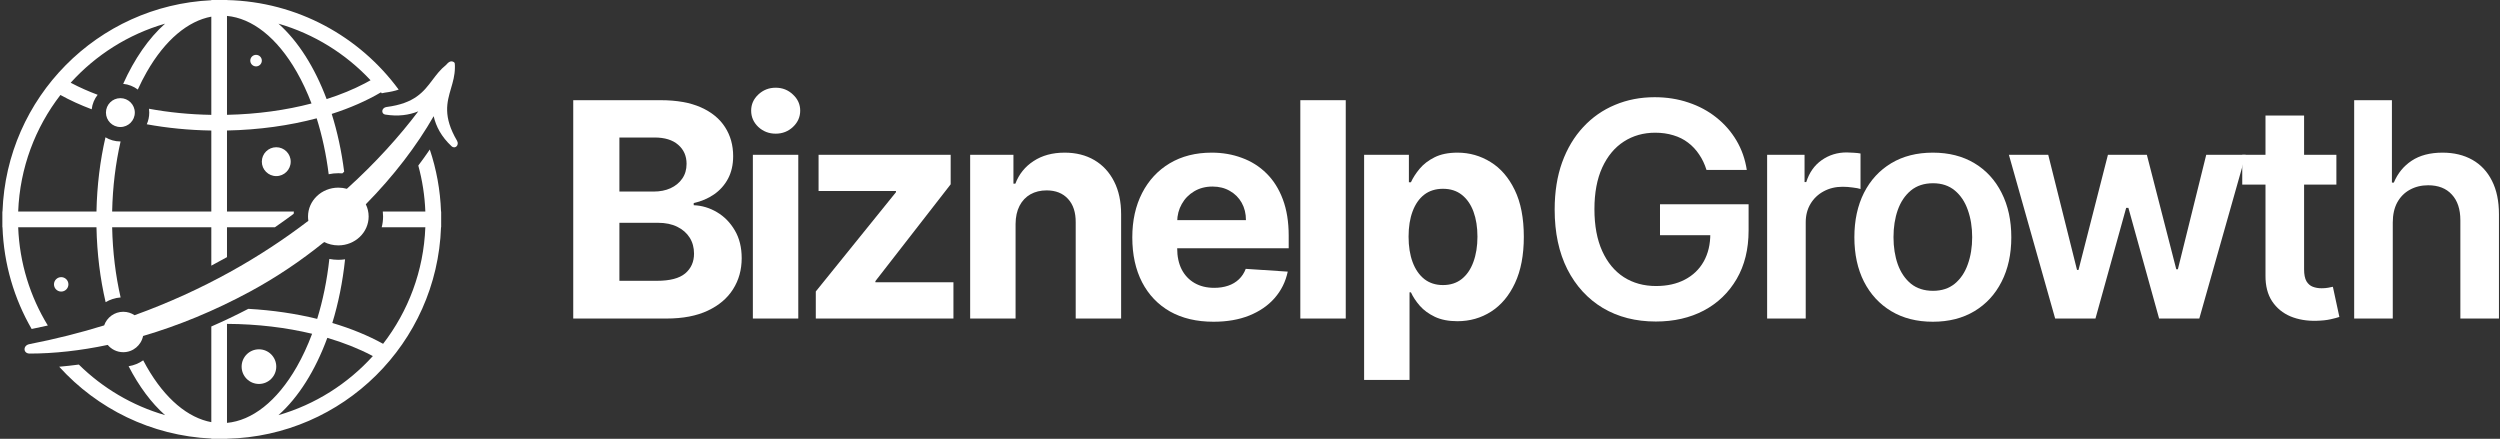 <svg xmlns="http://www.w3.org/2000/svg" width="866" height="152" viewBox="0 0 866 152" fill="none"><rect x="0" y="0" width="866" height="152" fill="#333333" stroke="none"/><path fill-rule="evenodd" clip-rule="evenodd" d="M152.819 78.714V73.286H152.772C152.509 65.795 151.162 58.579 148.882 51.792C147.616 53.647 146.288 55.501 144.9 57.349C146.295 62.453 147.132 67.789 147.34 73.286H132.599C132.665 73.849 132.699 74.421 132.699 75C132.699 76.29 132.535 77.533 132.226 78.714H147.34C146.766 93.892 141.398 107.843 132.707 119.097C127.577 116.258 121.65 113.819 115.115 111.876C117.198 105.08 118.708 97.665 119.531 89.829C118.768 89.942 117.989 90 117.199 90C116.136 90 115.095 89.896 114.086 89.697C113.28 97.117 111.834 104.097 109.871 110.458C102.493 108.65 94.464 107.451 86.018 106.982C81.754 109.199 77.475 111.237 73.2 113.095V146.234C65.191 144.74 57.254 138.299 50.824 127.047C50.409 126.32 50.002 125.576 49.604 124.816C48.129 125.855 46.41 126.571 44.548 126.859C48.111 133.777 52.389 139.545 57.18 143.803C45.766 140.502 35.542 134.398 27.304 126.284C25.011 126.594 22.742 126.844 20.501 127.033C33.651 141.535 52.324 150.937 73.2 151.915V152H78.629V151.979C118.863 151.039 151.364 118.831 152.772 78.714H152.819ZM129.154 123.344C120.481 132.926 109.213 140.114 96.46 143.802C103.371 137.659 109.217 128.376 113.384 117.025C119.069 118.704 124.234 120.766 128.742 123.127C128.88 123.199 129.017 123.272 129.154 123.344ZM102.815 127.047C104.786 123.598 106.566 119.768 108.116 115.618C99.201 113.474 89.223 112.239 78.629 112.191V146.487C87.245 145.683 95.901 139.146 102.815 127.047Z" fill="white"></path><path fill-rule="evenodd" clip-rule="evenodd" d="M10.963 113.958C4.935 103.523 1.316 91.522 0.867 78.714H0.819V73.286H0.867C2.254 33.772 33.805 1.932 73.2 0.085V0H78.629V0.021C103.037 0.591 124.6 12.669 138.1 31.04C136.821 31.478 135.245 31.85 133.267 32.102C132.918 32.147 132.576 32.217 132.245 32.311C132.156 32.199 132.068 32.087 131.978 31.975C127.038 34.888 121.286 37.416 114.909 39.46C116.854 45.656 118.319 52.378 119.218 59.472C119.009 59.668 118.798 59.864 118.586 60.059C118.128 60.02 117.666 60 117.199 60C116.059 60 114.94 60.122 113.858 60.354C112.994 53.444 111.573 46.937 109.698 40.985C100.305 43.483 89.778 44.98 78.629 45.208V73.286H101.798C101.768 73.542 101.745 73.801 101.729 74.062C99.626 75.629 97.462 77.182 95.237 78.714H78.629V89.071C76.851 90.071 75.041 91.056 73.2 92.025V78.714H38.848C39.028 87.332 40.061 95.521 41.781 103.035C39.893 103.177 38.129 103.757 36.588 104.671C34.711 96.616 33.602 87.871 33.418 78.714H6.299C6.77 91.157 10.462 102.775 16.565 112.758C14.717 113.176 12.85 113.576 10.963 113.958ZM24.485 28.655C33.158 19.074 44.426 11.885 57.18 8.197C51.514 13.233 46.564 20.38 42.668 29.046C44.56 29.228 46.297 29.937 47.732 31.024C48.7 28.89 49.733 26.863 50.824 24.953C57.254 13.701 65.191 7.26 73.2 5.766V39.789C65.615 39.657 58.363 38.917 51.612 37.672C51.669 38.107 51.699 38.55 51.699 39C51.699 40.442 51.394 41.812 50.845 43.05C57.88 44.335 65.39 45.088 73.2 45.218V73.286H38.848C39.028 64.681 40.058 56.504 41.773 49C41.749 49 41.724 49 41.699 49C39.809 49 38.041 48.475 36.533 47.564C34.69 55.554 33.6 64.218 33.418 73.286H6.299C6.873 58.108 12.241 44.157 20.931 32.903C24.23 34.728 27.857 36.388 31.764 37.857C31.978 35.974 32.715 34.249 33.827 32.833C30.627 31.636 27.64 30.31 24.897 28.873C24.759 28.801 24.622 28.728 24.485 28.655ZM78.629 39.778C89.2 39.554 99.114 38.147 107.912 35.842C106.411 31.899 104.7 28.252 102.815 24.953C95.901 12.854 87.245 6.317 78.629 5.513V39.778ZM96.46 8.198C103.239 14.223 108.992 23.27 113.143 34.325C118 32.775 122.446 30.938 126.388 28.873C127.065 28.518 127.723 28.159 128.363 27.796C119.801 18.644 108.829 11.774 96.46 8.198Z" fill="white"></path><path d="M88.699 23C89.804 23 90.699 22.105 90.699 21C90.699 19.895 89.804 19 88.699 19C87.595 19 86.699 19.895 86.699 21C86.699 22.105 87.595 23 88.699 23Z" fill="white"></path><path d="M95.699 61C98.461 61 100.699 58.761 100.699 56C100.699 53.239 98.461 51 95.699 51C92.938 51 90.699 53.239 90.699 56C90.699 58.761 92.938 61 95.699 61Z" fill="white"></path><path d="M89.699 133C93.013 133 95.699 130.314 95.699 127C95.699 123.686 93.013 121 89.699 121C86.385 121 83.699 123.686 83.699 127C83.699 130.314 86.385 133 89.699 133Z" fill="white"></path><path d="M23.699 98.5C23.699 99.881 22.58 101 21.199 101C19.819 101 18.699 99.881 18.699 98.5C18.699 97.119 19.819 96 21.199 96C22.58 96 23.699 97.119 23.699 98.5Z" fill="white"></path><path d="M46.699 39C46.699 41.761 44.461 44 41.699 44C38.938 44 36.699 41.761 36.699 39C36.699 36.239 38.938 34 41.699 34C44.461 34 46.699 36.239 46.699 39Z" fill="white"></path><path d="M156.393 50.63C152.921 47.385 151.02 43.806 150.225 40.244C144.395 50.447 136.404 60.93 126.712 70.762C127.346 72.049 127.699 73.485 127.699 75C127.699 80.523 122.998 85 117.199 85C115.423 85 113.75 84.58 112.284 83.839C104.416 90.207 95.807 96.037 86.619 101.005C74.24 107.696 61.712 112.821 49.563 116.382C48.921 119.586 46.092 122 42.699 122C40.535 122 38.6 121.018 37.316 119.475C27.855 121.473 18.751 122.473 10.276 122.477C7.965 122.478 7.895 119.656 10.163 119.214C19.235 117.447 27.871 115.257 36.08 112.717C37.027 109.972 39.633 108 42.699 108C44.146 108 45.49 108.439 46.605 109.19C70.54 100.543 90.53 88.939 106.815 76.487C106.739 76.002 106.699 75.505 106.699 75C106.699 69.477 111.4 65 117.199 65C118.225 65 119.216 65.14 120.153 65.401C130.209 56.32 138.428 47.122 144.895 38.565C141.696 39.862 137.914 40.393 133.55 39.704C131.833 39.433 132.175 37.282 133.9 37.062C143.692 35.812 146.758 31.744 149.819 27.681C151.184 25.87 152.548 24.06 154.507 22.501L154.541 22.464C155.18 21.749 156.031 20.797 157.199 21.5C157.233 21.534 157.265 21.563 157.294 21.59C157.497 21.779 157.577 21.853 157.577 22.622C157.557 22.72 157.568 22.875 157.579 23.034C157.59 23.204 157.602 23.377 157.577 23.485C157.554 26.096 156.893 28.352 156.231 30.611C154.808 35.47 153.382 40.336 158.314 48.753C159.184 50.236 157.654 51.809 156.393 50.63Z" fill="white"></path><path d="M198.57 110.342V34.706H228.854C234.418 34.706 239.059 35.531 242.777 37.18C246.495 38.83 249.289 41.12 251.16 44.05C253.032 46.955 253.967 50.303 253.967 54.095C253.967 57.05 253.376 59.647 252.195 61.888C251.013 64.104 249.388 65.926 247.32 67.354C245.276 68.757 242.937 69.754 240.303 70.345V71.084C243.183 71.207 245.879 72.019 248.391 73.521C250.927 75.023 252.982 77.128 254.558 79.837C256.134 82.52 256.922 85.721 256.922 89.439C256.922 93.452 255.925 97.035 253.93 100.186C251.961 103.313 249.043 105.787 245.178 107.609C241.312 109.431 236.548 110.342 230.885 110.342H198.57ZM214.561 97.269H227.598C232.054 97.269 235.304 96.419 237.348 94.72C239.392 92.997 240.413 90.707 240.413 87.851C240.413 85.758 239.909 83.912 238.899 82.311C237.89 80.711 236.449 79.455 234.578 78.544C232.732 77.633 230.528 77.178 227.967 77.178H214.561V97.269ZM214.561 66.356H226.416C228.607 66.356 230.553 65.975 232.251 65.212C233.975 64.424 235.329 63.316 236.314 61.888C237.323 60.46 237.828 58.749 237.828 56.754C237.828 54.021 236.856 51.818 234.91 50.144C232.99 48.469 230.257 47.632 226.712 47.632H214.561V66.356Z" fill="white"></path><path d="M260.792 110.342V53.615H276.525V110.342H260.792ZM268.695 46.303C266.356 46.303 264.35 45.527 262.675 43.976C261.026 42.4 260.201 40.517 260.201 38.325C260.201 36.159 261.026 34.3 262.675 32.749C264.35 31.173 266.356 30.385 268.695 30.385C271.034 30.385 273.029 31.173 274.678 32.749C276.353 34.3 277.19 36.159 277.19 38.325C277.19 40.517 276.353 42.4 274.678 43.976C273.029 45.527 271.034 46.303 268.695 46.303Z" fill="white"></path><path d="M282.592 110.342V100.962L310.365 66.578V66.172H283.553V53.615H329.311V63.845L303.237 97.379V97.785H330.271V110.342H282.592Z" fill="white"></path><path d="M351.795 77.547V110.342H336.062V53.615H351.056V63.624H351.721C352.977 60.324 355.082 57.715 358.036 55.794C360.991 53.849 364.573 52.876 368.784 52.876C372.723 52.876 376.158 53.738 379.088 55.462C382.017 57.185 384.295 59.647 385.92 62.848C387.545 66.024 388.357 69.816 388.357 74.223V110.342H372.624V77.03C372.649 73.558 371.763 70.85 369.965 68.905C368.168 66.935 365.694 65.95 362.542 65.95C360.425 65.95 358.553 66.406 356.928 67.317C355.328 68.228 354.072 69.557 353.161 71.305C352.275 73.029 351.82 75.109 351.795 77.547Z" fill="white"></path><path d="M420.37 111.45C414.534 111.45 409.512 110.268 405.301 107.905C401.116 105.517 397.89 102.143 395.625 97.785C393.36 93.403 392.227 88.22 392.227 82.237C392.227 76.402 393.36 71.281 395.625 66.874C397.89 62.466 401.079 59.032 405.191 56.57C409.327 54.108 414.177 52.876 419.742 52.876C423.484 52.876 426.968 53.48 430.193 54.686C433.443 55.868 436.275 57.653 438.688 60.041C441.125 62.429 443.021 65.433 444.375 69.053C445.729 72.647 446.406 76.858 446.406 81.683V86.004H398.506V76.254H431.597C431.597 73.989 431.104 71.983 430.12 70.234C429.135 68.486 427.768 67.12 426.02 66.135C424.297 65.126 422.29 64.621 420 64.621C417.612 64.621 415.495 65.175 413.648 66.283C411.826 67.366 410.398 68.831 409.364 70.678C408.33 72.499 407.8 74.531 407.776 76.771V86.041C407.776 88.848 408.293 91.273 409.327 93.317C410.386 95.36 411.875 96.936 413.796 98.044C415.716 99.152 417.994 99.706 420.628 99.706C422.376 99.706 423.977 99.46 425.429 98.967C426.882 98.475 428.125 97.736 429.159 96.751C430.193 95.767 430.981 94.56 431.523 93.132L446.074 94.092C445.335 97.588 443.821 100.642 441.531 103.251C439.266 105.837 436.336 107.856 432.742 109.308C429.172 110.736 425.048 111.45 420.37 111.45Z" fill="white"></path><path d="M466.166 34.706V110.342H450.434V34.706H466.166Z" fill="white"></path><path d="M472.529 131.615V53.615H488.041V63.144H488.742C489.432 61.617 490.429 60.066 491.734 58.49C493.064 56.89 494.787 55.56 496.904 54.501C499.047 53.418 501.706 52.876 504.882 52.876C509.018 52.876 512.834 53.96 516.331 56.126C519.827 58.269 522.621 61.506 524.714 65.84C526.807 70.148 527.853 75.553 527.853 82.053C527.853 88.38 526.832 93.723 524.788 98.081C522.769 102.414 520.011 105.701 516.515 107.942C513.044 110.158 509.154 111.266 504.845 111.266C501.792 111.266 499.194 110.761 497.052 109.751C494.935 108.742 493.199 107.474 491.845 105.947C490.491 104.396 489.457 102.833 488.742 101.257H488.262V131.615H472.529ZM487.93 81.979C487.93 85.352 488.398 88.294 489.333 90.805C490.269 93.317 491.623 95.274 493.396 96.678C495.169 98.056 497.323 98.746 499.859 98.746C502.42 98.746 504.586 98.044 506.359 96.641C508.132 95.213 509.474 93.243 510.385 90.731C511.32 88.196 511.788 85.278 511.788 81.979C511.788 78.704 511.332 75.823 510.421 73.337C509.51 70.85 508.169 68.905 506.396 67.501C504.623 66.098 502.444 65.396 499.859 65.396C497.298 65.396 495.132 66.073 493.359 67.428C491.611 68.782 490.269 70.702 489.333 73.189C488.398 75.676 487.93 78.606 487.93 81.979Z" fill="white"></path><path d="M591.126 58.859C590.511 56.865 589.661 55.08 588.578 53.504C587.519 51.904 586.239 50.537 584.737 49.405C583.26 48.272 581.561 47.423 579.641 46.856C577.72 46.266 575.627 45.97 573.362 45.97C569.3 45.97 565.68 46.992 562.504 49.035C559.328 51.079 556.829 54.083 555.007 58.047C553.21 61.986 552.311 66.787 552.311 72.45C552.311 78.162 553.21 83.001 555.007 86.965C556.804 90.928 559.303 93.945 562.504 96.013C565.705 98.056 569.423 99.078 573.658 99.078C577.498 99.078 580.822 98.34 583.629 96.862C586.461 95.385 588.64 93.292 590.166 90.584C591.693 87.851 592.456 84.65 592.456 80.981L595.558 81.462H575.024V70.751H605.714V79.837C605.714 86.312 604.336 91.913 601.578 96.641C598.82 101.368 595.029 105.012 590.203 107.572C585.377 110.108 579.837 111.376 573.584 111.376C566.616 111.376 560.498 109.813 555.229 106.686C549.984 103.535 545.885 99.066 542.93 93.28C540 87.469 538.535 80.575 538.535 72.598C538.535 66.492 539.397 61.038 541.121 56.237C542.869 51.436 545.306 47.361 548.433 44.013C551.56 40.64 555.229 38.079 559.439 36.331C563.649 34.558 568.229 33.672 573.177 33.672C577.363 33.672 581.266 34.287 584.885 35.519C588.504 36.725 591.717 38.448 594.524 40.689C597.355 42.929 599.682 45.589 601.504 48.666C603.326 51.744 604.52 55.142 605.087 58.859H591.126Z" fill="white"></path><path d="M612.133 110.342V53.615H625.096V63.07H625.687C626.721 59.795 628.494 57.271 631.005 55.499C633.541 53.701 636.434 52.803 639.684 52.803C640.423 52.803 641.247 52.84 642.158 52.913C643.094 52.963 643.869 53.049 644.485 53.172V65.47C643.919 65.273 643.02 65.101 641.789 64.953C640.583 64.781 639.413 64.695 638.28 64.695C635.843 64.695 633.652 65.224 631.707 66.283C629.786 67.317 628.272 68.757 627.164 70.604C626.056 72.45 625.502 74.58 625.502 76.993V110.342H612.133Z" fill="white"></path><path d="M669.536 111.45C663.996 111.45 659.195 110.232 655.132 107.794C651.07 105.357 647.918 101.946 645.678 97.564C643.462 93.181 642.354 88.06 642.354 82.2C642.354 76.34 643.462 71.207 645.678 66.8C647.918 62.392 651.07 58.97 655.132 56.533C659.195 54.095 663.996 52.876 669.536 52.876C675.075 52.876 679.876 54.095 683.939 56.533C688.001 58.97 691.141 62.392 693.357 66.8C695.597 71.207 696.717 76.34 696.717 82.2C696.717 88.06 695.597 93.181 693.357 97.564C691.141 101.946 688.001 105.357 683.939 107.794C679.876 110.232 675.075 111.45 669.536 111.45ZM669.609 100.74C672.613 100.74 675.125 99.915 677.143 98.266C679.162 96.591 680.664 94.351 681.649 91.544C682.659 88.737 683.163 85.61 683.163 82.163C683.163 78.692 682.659 75.553 681.649 72.746C680.664 69.914 679.162 67.662 677.143 65.987C675.125 64.313 672.613 63.476 669.609 63.476C666.532 63.476 663.971 64.313 661.928 65.987C659.909 67.662 658.394 69.914 657.385 72.746C656.4 75.553 655.908 78.692 655.908 82.163C655.908 85.61 656.4 88.737 657.385 91.544C658.394 94.351 659.909 96.591 661.928 98.266C663.971 99.915 666.532 100.74 669.609 100.74Z" fill="white"></path><path d="M711.907 110.342L695.879 53.615H709.506L719.478 93.501H719.995L730.188 53.615H743.668L753.862 93.28H754.416L764.239 53.615H777.904L761.839 110.342H747.916L737.279 72.007H736.504L725.867 110.342H711.907Z" fill="white"></path><path d="M809.325 53.615V63.956H776.715V53.615H809.325ZM784.766 40.024H798.135V93.28C798.135 95.077 798.406 96.456 798.948 97.416C799.514 98.352 800.253 98.992 801.163 99.337C802.074 99.681 803.084 99.854 804.192 99.854C805.029 99.854 805.792 99.792 806.482 99.669C807.196 99.546 807.737 99.435 808.107 99.337L810.359 109.788C809.645 110.035 808.624 110.305 807.294 110.601C805.989 110.896 804.389 111.069 802.493 111.118C799.145 111.216 796.128 110.712 793.445 109.604C790.761 108.471 788.631 106.723 787.056 104.359C785.504 101.996 784.741 99.041 784.766 95.496V40.024Z" fill="white"></path><path d="M828.855 77.104V110.342H815.485V34.706H828.559V63.254H829.224C830.553 60.053 832.609 57.53 835.392 55.683C838.198 53.812 841.768 52.876 846.102 52.876C850.041 52.876 853.476 53.701 856.406 55.351C859.336 57.001 861.601 59.413 863.201 62.59C864.826 65.766 865.639 69.644 865.639 74.223V110.342H852.269V76.291C852.269 72.475 851.284 69.508 849.315 67.391C847.37 65.249 844.637 64.178 841.116 64.178C838.752 64.178 836.635 64.695 834.764 65.729C832.917 66.738 831.464 68.203 830.406 70.124C829.372 72.044 828.855 74.371 828.855 77.104Z" fill="white"></path></svg>